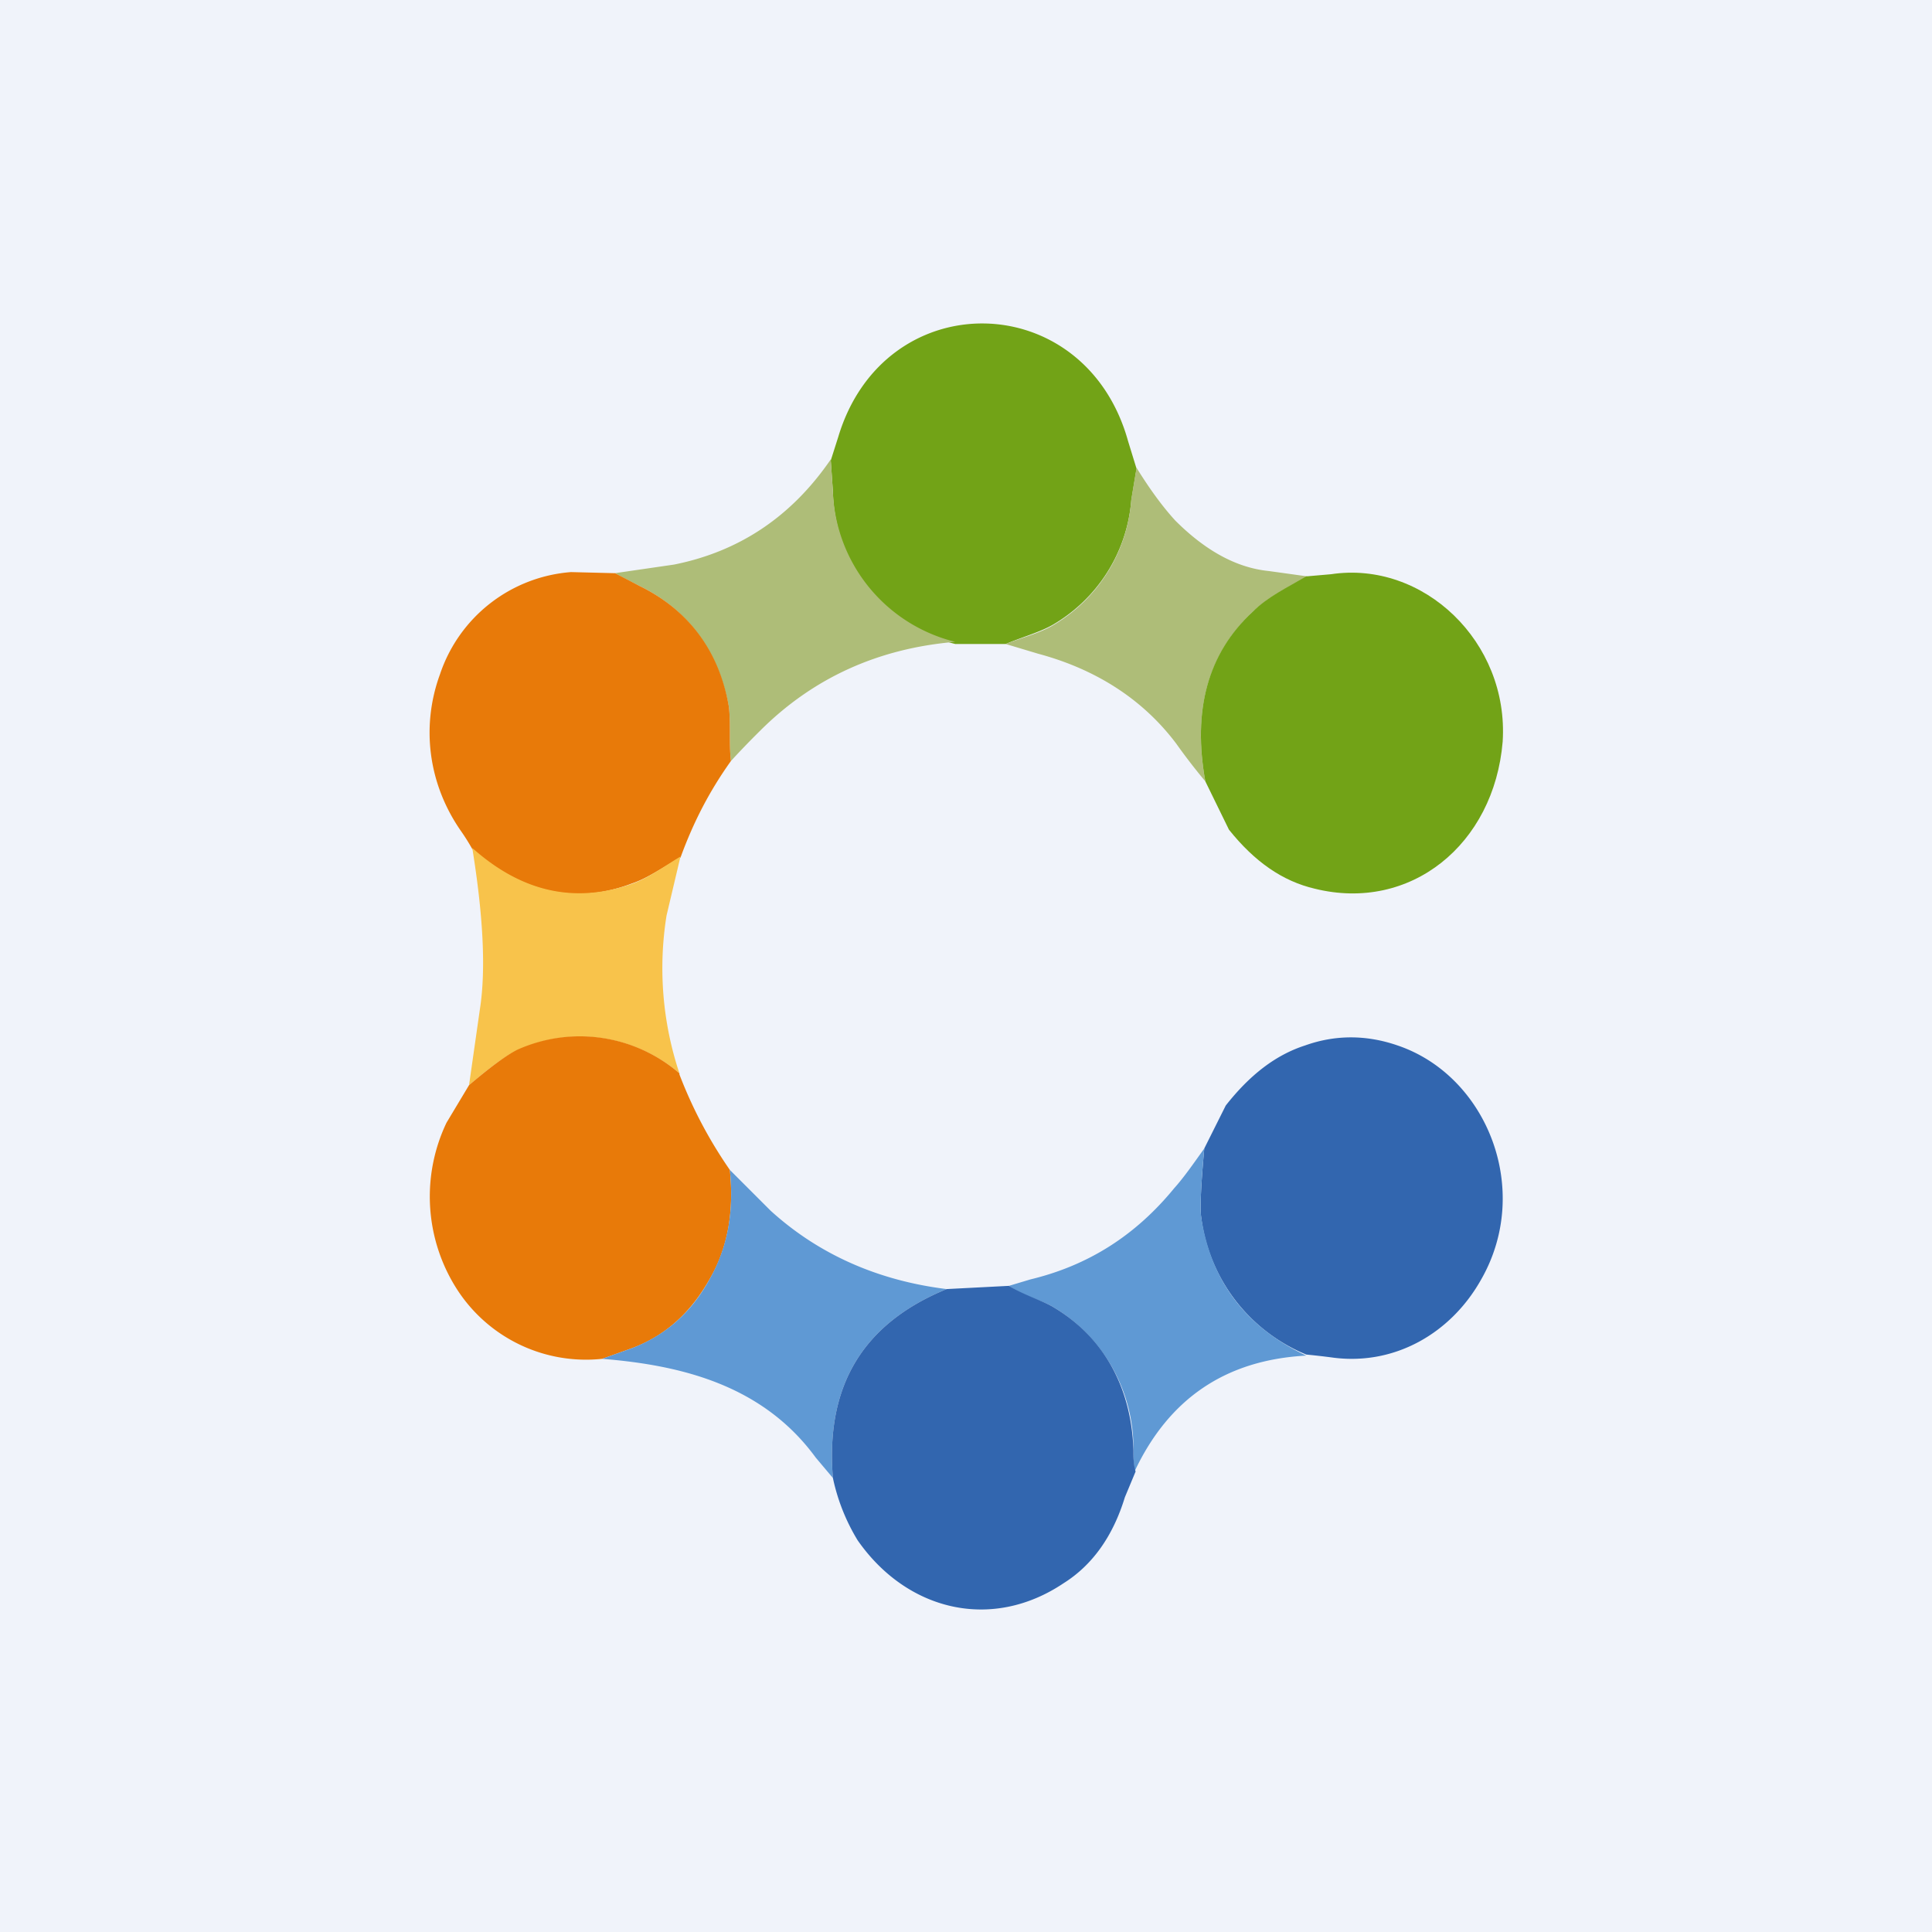 <!-- by TradingView --><svg width="18" height="18" viewBox="0 0 18 18" xmlns="http://www.w3.org/2000/svg"><path fill="#F0F3FA" d="M0 0h18v18H0z"/><path d="m10.59 4.36-.05.3a1.48 1.48 0 0 1-.73 1.16c-.12.07-.3.12-.44.18L8.9 6a1.5 1.5 0 0 1-1.14-1.42l-.02-.29.07-.22c.43-1.43 2.3-1.4 2.7.04l.08.26Z" fill="#72A317"/><path d="m7.74 4.28.02.3a1.5 1.5 0 0 0 1.14 1.4c-.71.06-1.32.33-1.82.83a8 8 0 0 0-.27.28c-.02-.17 0-.36-.02-.51-.1-.52-.38-.9-.83-1.12a7.64 7.64 0 0 1-.23-.12l.55-.08c.6-.12 1.09-.44 1.46-.98ZM10.59 4.36c.13.21.25.37.36.49.28.28.57.44.87.47l.36.05c-.18.1-.37.2-.51.33-.42.4-.56.92-.44 1.58a5.66 5.66 0 0 1-.27-.35c-.3-.4-.73-.69-1.29-.84L9.37 6c.15-.06.32-.1.45-.18a1.48 1.48 0 0 0 .72-1.17l.05-.3Z" fill="#AEBD78"/><path d="m5.73 5.34.23.12c.45.22.74.6.83 1.12.02.15 0 .34.02.51-.2.28-.35.57-.47.9-.15.08-.3.19-.45.24-.52.2-1.02.09-1.49-.32a2 2 0 0 0-.1-.16c-.31-.44-.38-.98-.2-1.47a1.4 1.4 0 0 1 1.22-.95l.4.01Z" fill="#E87A09"/><path d="m11.45 7.73-.22-.45c-.12-.66.02-1.19.44-1.58.14-.14.33-.23.5-.33l.23-.02c.86-.13 1.66.63 1.6 1.56-.08.96-.86 1.59-1.75 1.37-.3-.07-.56-.25-.8-.55Z" fill="#72A317"/><path d="M4.4 7.9c.47.42.97.52 1.5.33.14-.05.29-.16.44-.25l-.13.55A3.1 3.1 0 0 0 6.33 10a1.42 1.42 0 0 0-1.5-.22c-.11.05-.26.16-.46.33l.1-.7c.06-.38.03-.89-.07-1.51Z" fill="#F8C34B"/><path d="M6.33 10.01a4.17 4.17 0 0 0 .47.89c.04.39-.02.73-.19 1.02-.17.3-.4.52-.72.64l-.28.1A1.43 1.43 0 0 1 4.25 12a1.6 1.6 0 0 1-.09-1.54l.21-.35c.2-.17.35-.28.45-.33a1.42 1.42 0 0 1 1.51.22Z" fill="#E87A09"/><path d="M12.17 12.62a1.6 1.6 0 0 1-.98-1.29c-.01-.09 0-.3.03-.63l.2-.4c.22-.28.46-.47.74-.56.28-.1.57-.1.86 0 .83.28 1.26 1.34.78 2.18-.28.5-.8.8-1.37.73a7 7 0 0 0-.26-.03Z" fill="#3266AF"/><path d="M11.22 10.7c-.03.33-.04.54-.03.63.09.6.41 1.03.98 1.3-.75.04-1.28.4-1.6 1.08a1.6 1.6 0 0 1-.01-.2 1.53 1.53 0 0 0-.76-1.34c-.11-.06-.27-.1-.4-.19l.2-.06c.54-.13.98-.41 1.34-.85.09-.1.18-.23.28-.37ZM6.8 10.9l.38.38c.44.4.99.65 1.64.73-.78.32-1.13.9-1.06 1.76l-.16-.19c-.49-.67-1.24-.86-1.99-.92l.28-.1c.31-.12.55-.33.72-.64.17-.3.23-.63.19-1.02Z" fill="#5F99D4"/><path d="M9.4 11.98c.13.08.29.13.4.19.48.28.74.75.76 1.34 0 .07 0 .13.02.2l-.1.24c-.11.36-.3.63-.57.8-.67.45-1.46.26-1.92-.4a1.85 1.85 0 0 1-.23-.58c-.07-.86.28-1.44 1.06-1.76l.58-.03Z" fill="#3266AF"/></svg>